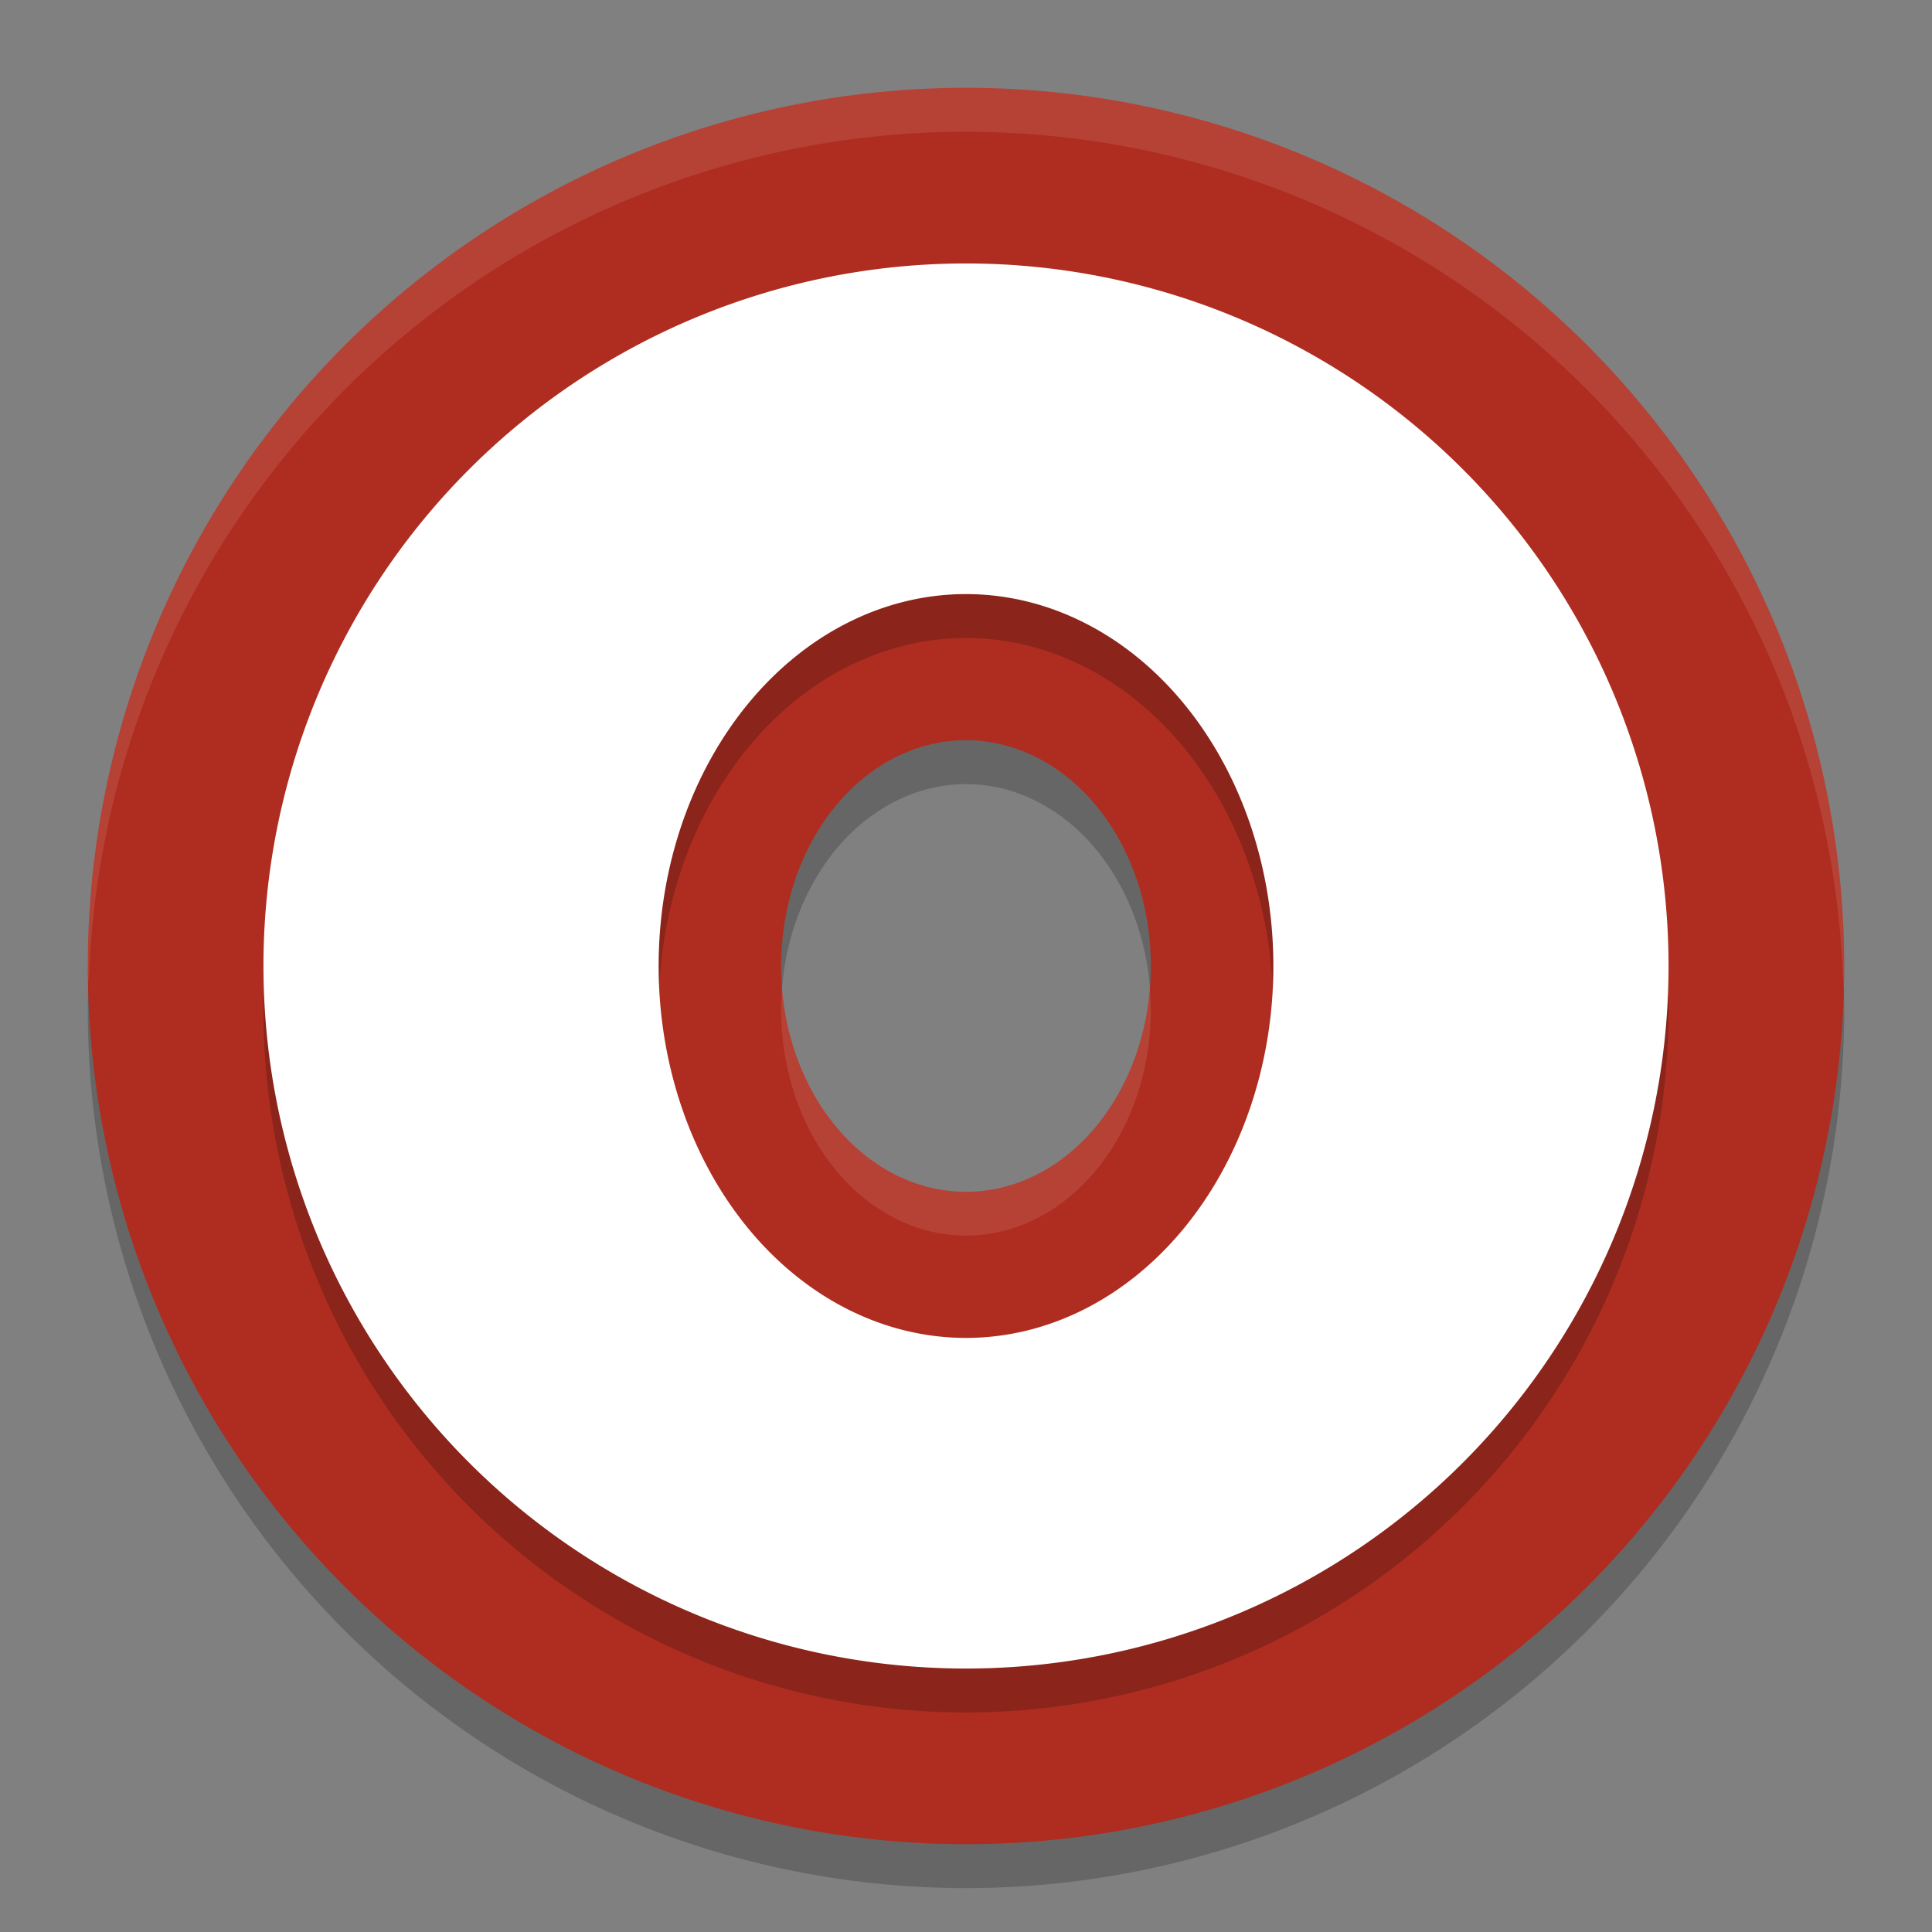<svg xmlns="http://www.w3.org/2000/svg" width="22" height="22" version="1.1">
 <rect width="100%" height="100%" fill="#808080" stroke="none"/>
 <g transform="translate(-1,-1)">
  <path style="opacity:0.2" d="M 12,2.5 A 10,10 0 0 0 2,12.5 10,10 0 0 0 12,22.5 10,10 0 0 0 22,12.5 10,10 0 0 0 12,2.5 Z M 12,9.929 A 2.105,2.571 0 0 1 14.105,12.5 2.105,2.571 0 0 1 12,15.071 2.105,2.571 0 0 1 9.895,12.5 2.105,2.571 0 0 1 12,9.929 Z"/>
  <path style="fill:#ae2d20" d="M 12,2 A 10,10 0 0 0 2,12 10,10 0 0 0 12,22 10,10 0 0 0 22,12 10,10 0 0 0 12,2 Z M 12,9.429 A 2.105,2.571 0 0 1 14.105,12 2.105,2.571 0 0 1 12,14.571 2.105,2.571 0 0 1 9.895,12 2.105,2.571 0 0 1 12,9.429 Z"/>
  <path style="opacity:0.2" d="M 12,4.5 A 8,8 0 0 0 4,12.5 8,8 0 0 0 12,20.5 8,8 0 0 0 20,12.5 8,8 0 0 0 12,4.5 Z M 12,8.265 A 3.5,4.235 0 0 1 15.5,12.5 3.5,4.235 0 0 1 12,16.735 3.5,4.235 0 0 1 8.5,12.5 3.5,4.235 0 0 1 12,8.265 Z"/>
  <path style="fill:#ffffff" d="M 12,4 A 8,8 0 0 0 4,12 8,8 0 0 0 12,20 8,8 0 0 0 20,12 8,8 0 0 0 12,4 Z M 12,7.765 A 3.5,4.235 0 0 1 15.5,12 3.5,4.235 0 0 1 12,16.235 3.5,4.235 0 0 1 8.5,12 3.5,4.235 0 0 1 12,7.765 Z"/>
  <path style="opacity:0.1;fill:#ffffff" d="M 12,2 A 10,10 0 0 0 2,12 10,10 0 0 0 2.01,12.207 10,10 0 0 1 12,2.5 10,10 0 0 1 21.99,12.293 10,10 0 0 0 22,12 10,10 0 0 0 12,2 Z M 9.906,12.234 A 2.105,2.571 0 0 0 9.895,12.5 2.105,2.571 0 0 0 12,15.07 2.105,2.571 0 0 0 14.105,12.5 2.105,2.571 0 0 0 14.094,12.266 2.105,2.571 0 0 1 12,14.57 2.105,2.571 0 0 1 9.906,12.234 Z"/>
 </g>
</svg>
